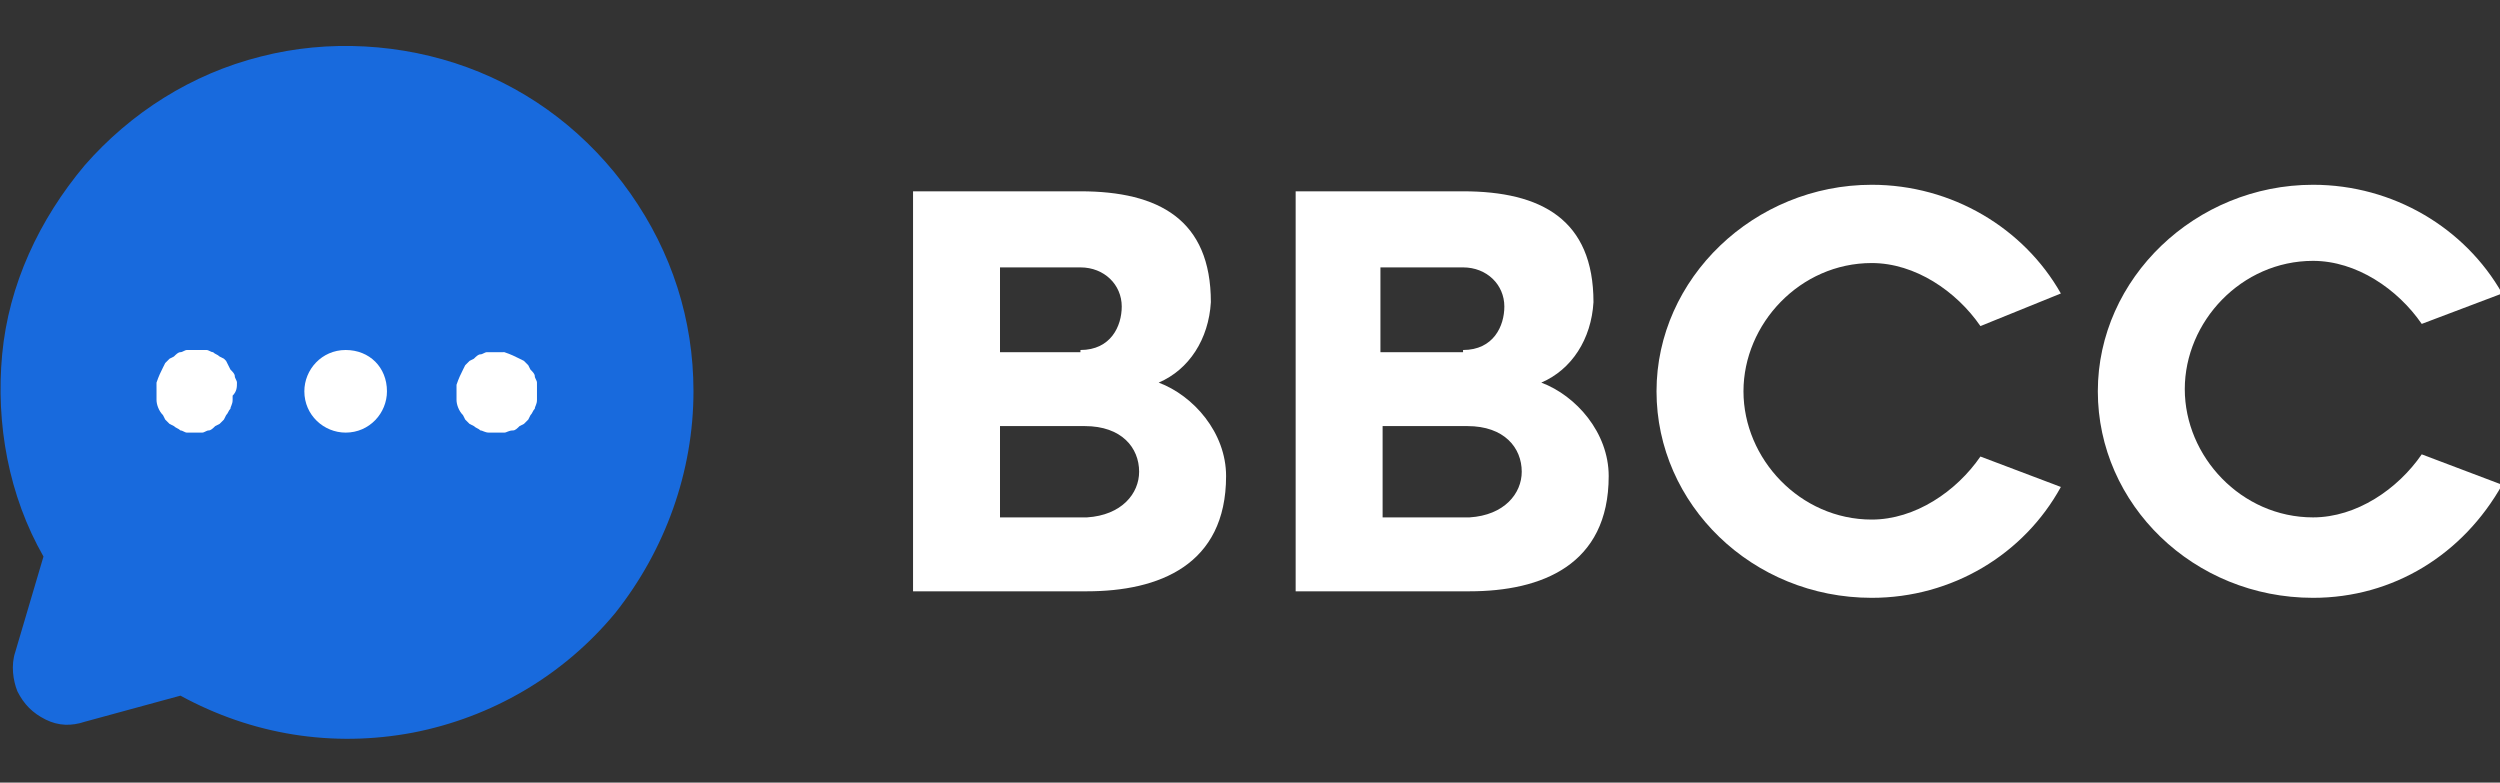 <?xml version="1.0" encoding="utf-8"?>
<!-- Generator: Adobe Illustrator 26.0.1, SVG Export Plug-In . SVG Version: 6.00 Build 0)  -->
<svg version="1.1" id="Layer_1" xmlns="http://www.w3.org/2000/svg" xmlns:xlink="http://www.w3.org/1999/xlink" x="0px" y="0px"
	 viewBox="0 0 115 36" style="enable-background:new 0 0 115 36;" xml:space="preserve">
<rect x="0" y="0" width="115" height="36" fill="#333333" stroke="none"/>
<style type="text/css">
	.st0{fill:none;}
	.st1{fill-rule:evenodd;clip-rule:evenodd;fill:#FFFFFF;fill-opacity:0.12;}
	.st2{fill:url(#SVGID_1_);}
	.st3{fill:#186ADD;}
	.st4{fill:#FFFFFF;}
</style>
<path class="st0" d="M0,0"/>
<path class="st0" d="M0,0"/>
<path class="st1" d="M0,0"/>
<linearGradient id="SVGID_1_" gradientUnits="userSpaceOnUse" x1="0" y1="38" x2="0" y2="38" gradientTransform="matrix(1 0 0 -1 0 38)">
	<stop  offset="0.21" style="stop-color:#3F64FC;stop-opacity:0"/>
	<stop  offset="0.929" style="stop-color:#3F64FC;stop-opacity:0.91"/>
	<stop  offset="1" style="stop-color:#3F64FC"/>
</linearGradient>
<path class="st2" d="M0,0"/>
<path class="st3" d="M31.9,18c0-3.3-1-6.4-2.9-9.1c-1.9-2.7-4.5-4.7-7.5-5.8c-3-1.1-6.4-1.3-9.5-0.5c-3.2,0.8-6,2.6-8.1,5
	c-2.1,2.5-3.5,5.5-3.8,8.7c-0.3,3.2,0.3,6.5,1.9,9.3L0.7,30h0c-0.2,0.6-0.1,1.3,0.1,1.8c0.3,0.6,0.7,1,1.3,1.3
	c0.6,0.3,1.2,0.3,1.8,0.1L8.3,32c3.3,1.8,7,2.4,10.7,1.7c3.6-0.7,6.9-2.6,9.3-5.5C30.6,25.3,31.9,21.7,31.9,18L31.9,18z"/>
<g>
	<path class="st4" d="M53.3,17.6c1.6,0.6,3.1,2.3,3.1,4.3c0,4.1-3.1,5.3-6.4,5.3h-8V8.8h7.7c3.6,0,6,1.3,6,5.1
		C55.6,15.6,54.7,17,53.3,17.6z M49.7,16.1c1.4,0,1.9-1.1,1.9-2c0-1-0.8-1.8-1.9-1.8H46v3.9H49.7z M52.4,21.7c0-1.1-0.8-2.1-2.5-2.1
		H46v4.2h4C51.6,23.7,52.4,22.7,52.4,21.7z"/>
	<path class="st4" d="M70.9,17.6c1.6,0.6,3.1,2.3,3.1,4.3c0,4.1-3.1,5.3-6.4,5.3h-8V8.8h7.7c3.6,0,6,1.3,6,5.1
		C73.2,15.6,72.3,17,70.9,17.6z M67.3,16.1c1.4,0,1.9-1.1,1.9-2c0-1-0.8-1.8-1.9-1.8h-3.8v3.9H67.3z M70,21.7c0-1.1-0.8-2.1-2.5-2.1
		h-3.9v4.2h4C69.2,23.7,70,22.7,70,21.7z"/>
	<path class="st4" d="M86.1,27.5c-5.5,0-9.9-4.3-9.9-9.5c0-5.2,4.5-9.5,9.9-9.5c3.7,0,7,2,8.7,5L91.1,15c-1.1-1.6-3-2.9-5-2.9
		c-3.3,0-5.9,2.8-5.9,5.9s2.6,5.9,5.9,5.9c2,0,3.9-1.3,5-2.9l3.7,1.4C93.1,25.5,89.8,27.5,86.1,27.5z"/>
	<path class="st4" d="M106.4,27.5c-5.5,0-9.9-4.3-9.9-9.5c0-5.2,4.5-9.5,9.9-9.5c3.7,0,7,2,8.7,5l-3.7,1.4c-1.1-1.6-3-2.9-5-2.9
		c-3.3,0-5.9,2.8-5.9,5.9s2.6,5.9,5.9,5.9c2,0,3.9-1.3,5-2.9l3.7,1.4C113.3,25.5,110.1,27.5,106.4,27.5z"/>
</g>
<path class="st4" d="M10.9,17.6c0-0.1-0.1-0.2-0.1-0.3c0-0.1-0.1-0.2-0.2-0.3l-0.1-0.2l-0.1-0.2l-0.1-0.1l-0.2-0.1l0,0
	c-0.1-0.1-0.2-0.1-0.3-0.2c-0.1,0-0.2-0.1-0.3-0.1H9.2c-0.1,0-0.2,0-0.4,0H8.6c-0.1,0-0.2,0.1-0.3,0.1c-0.1,0-0.2,0.1-0.3,0.2
	l-0.2,0.1l-0.1,0.1l-0.1,0.1l-0.1,0.2v0c-0.1,0.2-0.2,0.4-0.3,0.7v0.2V18v0.2v0.2c0,0.2,0.1,0.5,0.3,0.7l0.1,0.2l0.1,0.1l0.1,0.1
	L8,19.6v0c0.1,0.1,0.2,0.1,0.3,0.2c0.1,0,0.2,0.1,0.3,0.1h0.7c0.1,0,0.2-0.1,0.3-0.1c0.1,0,0.2-0.1,0.3-0.2l0.2-0.1l0.1-0.1l0.1-0.1
	l0.1-0.2v0c0.1-0.1,0.1-0.2,0.2-0.3c0-0.1,0.1-0.2,0.1-0.4c0-0.1,0-0.1,0-0.2C10.9,18,10.9,17.8,10.9,17.6L10.9,17.6z"/>
<path class="st4" d="M17.8,18c0,1-0.8,1.9-1.9,1.9c-1,0-1.9-0.8-1.9-1.9c0-1,0.8-1.9,1.9-1.9C17,16.1,17.8,16.9,17.8,18"/>
<path class="st4" d="M24.7,17.6c0-0.1-0.1-0.2-0.1-0.3c0-0.1-0.1-0.2-0.2-0.3l-0.1-0.2l-0.1-0.1l-0.1-0.1l-0.2-0.1v0
	c-0.2-0.1-0.4-0.2-0.7-0.3H23c-0.1,0-0.2,0-0.4,0h-0.2c-0.1,0-0.2,0.1-0.3,0.1c-0.1,0-0.2,0.1-0.3,0.2l-0.2,0.1l-0.1,0.1l-0.1,0.1
	L21.3,17c-0.1,0.2-0.2,0.4-0.3,0.7v0.2V18v0.2v0.2c0,0.2,0.1,0.5,0.3,0.7l0.1,0.2l0.1,0.1l0.1,0.1l0.2,0.1v0
	c0.1,0.1,0.2,0.1,0.3,0.2c0.1,0,0.2,0.1,0.4,0.1h0.7c0.1,0,0.2-0.1,0.4-0.1c0.1,0,0.2-0.1,0.3-0.2l0.2-0.1l0.1-0.1l0.1-0.1l0.1-0.2
	v0c0.1-0.1,0.1-0.2,0.2-0.3c0-0.1,0.1-0.2,0.1-0.4c0-0.1,0-0.1,0-0.2c0-0.1,0-0.2,0-0.4C24.7,17.8,24.7,17.7,24.7,17.6L24.7,17.6z"
	/>
</svg>
